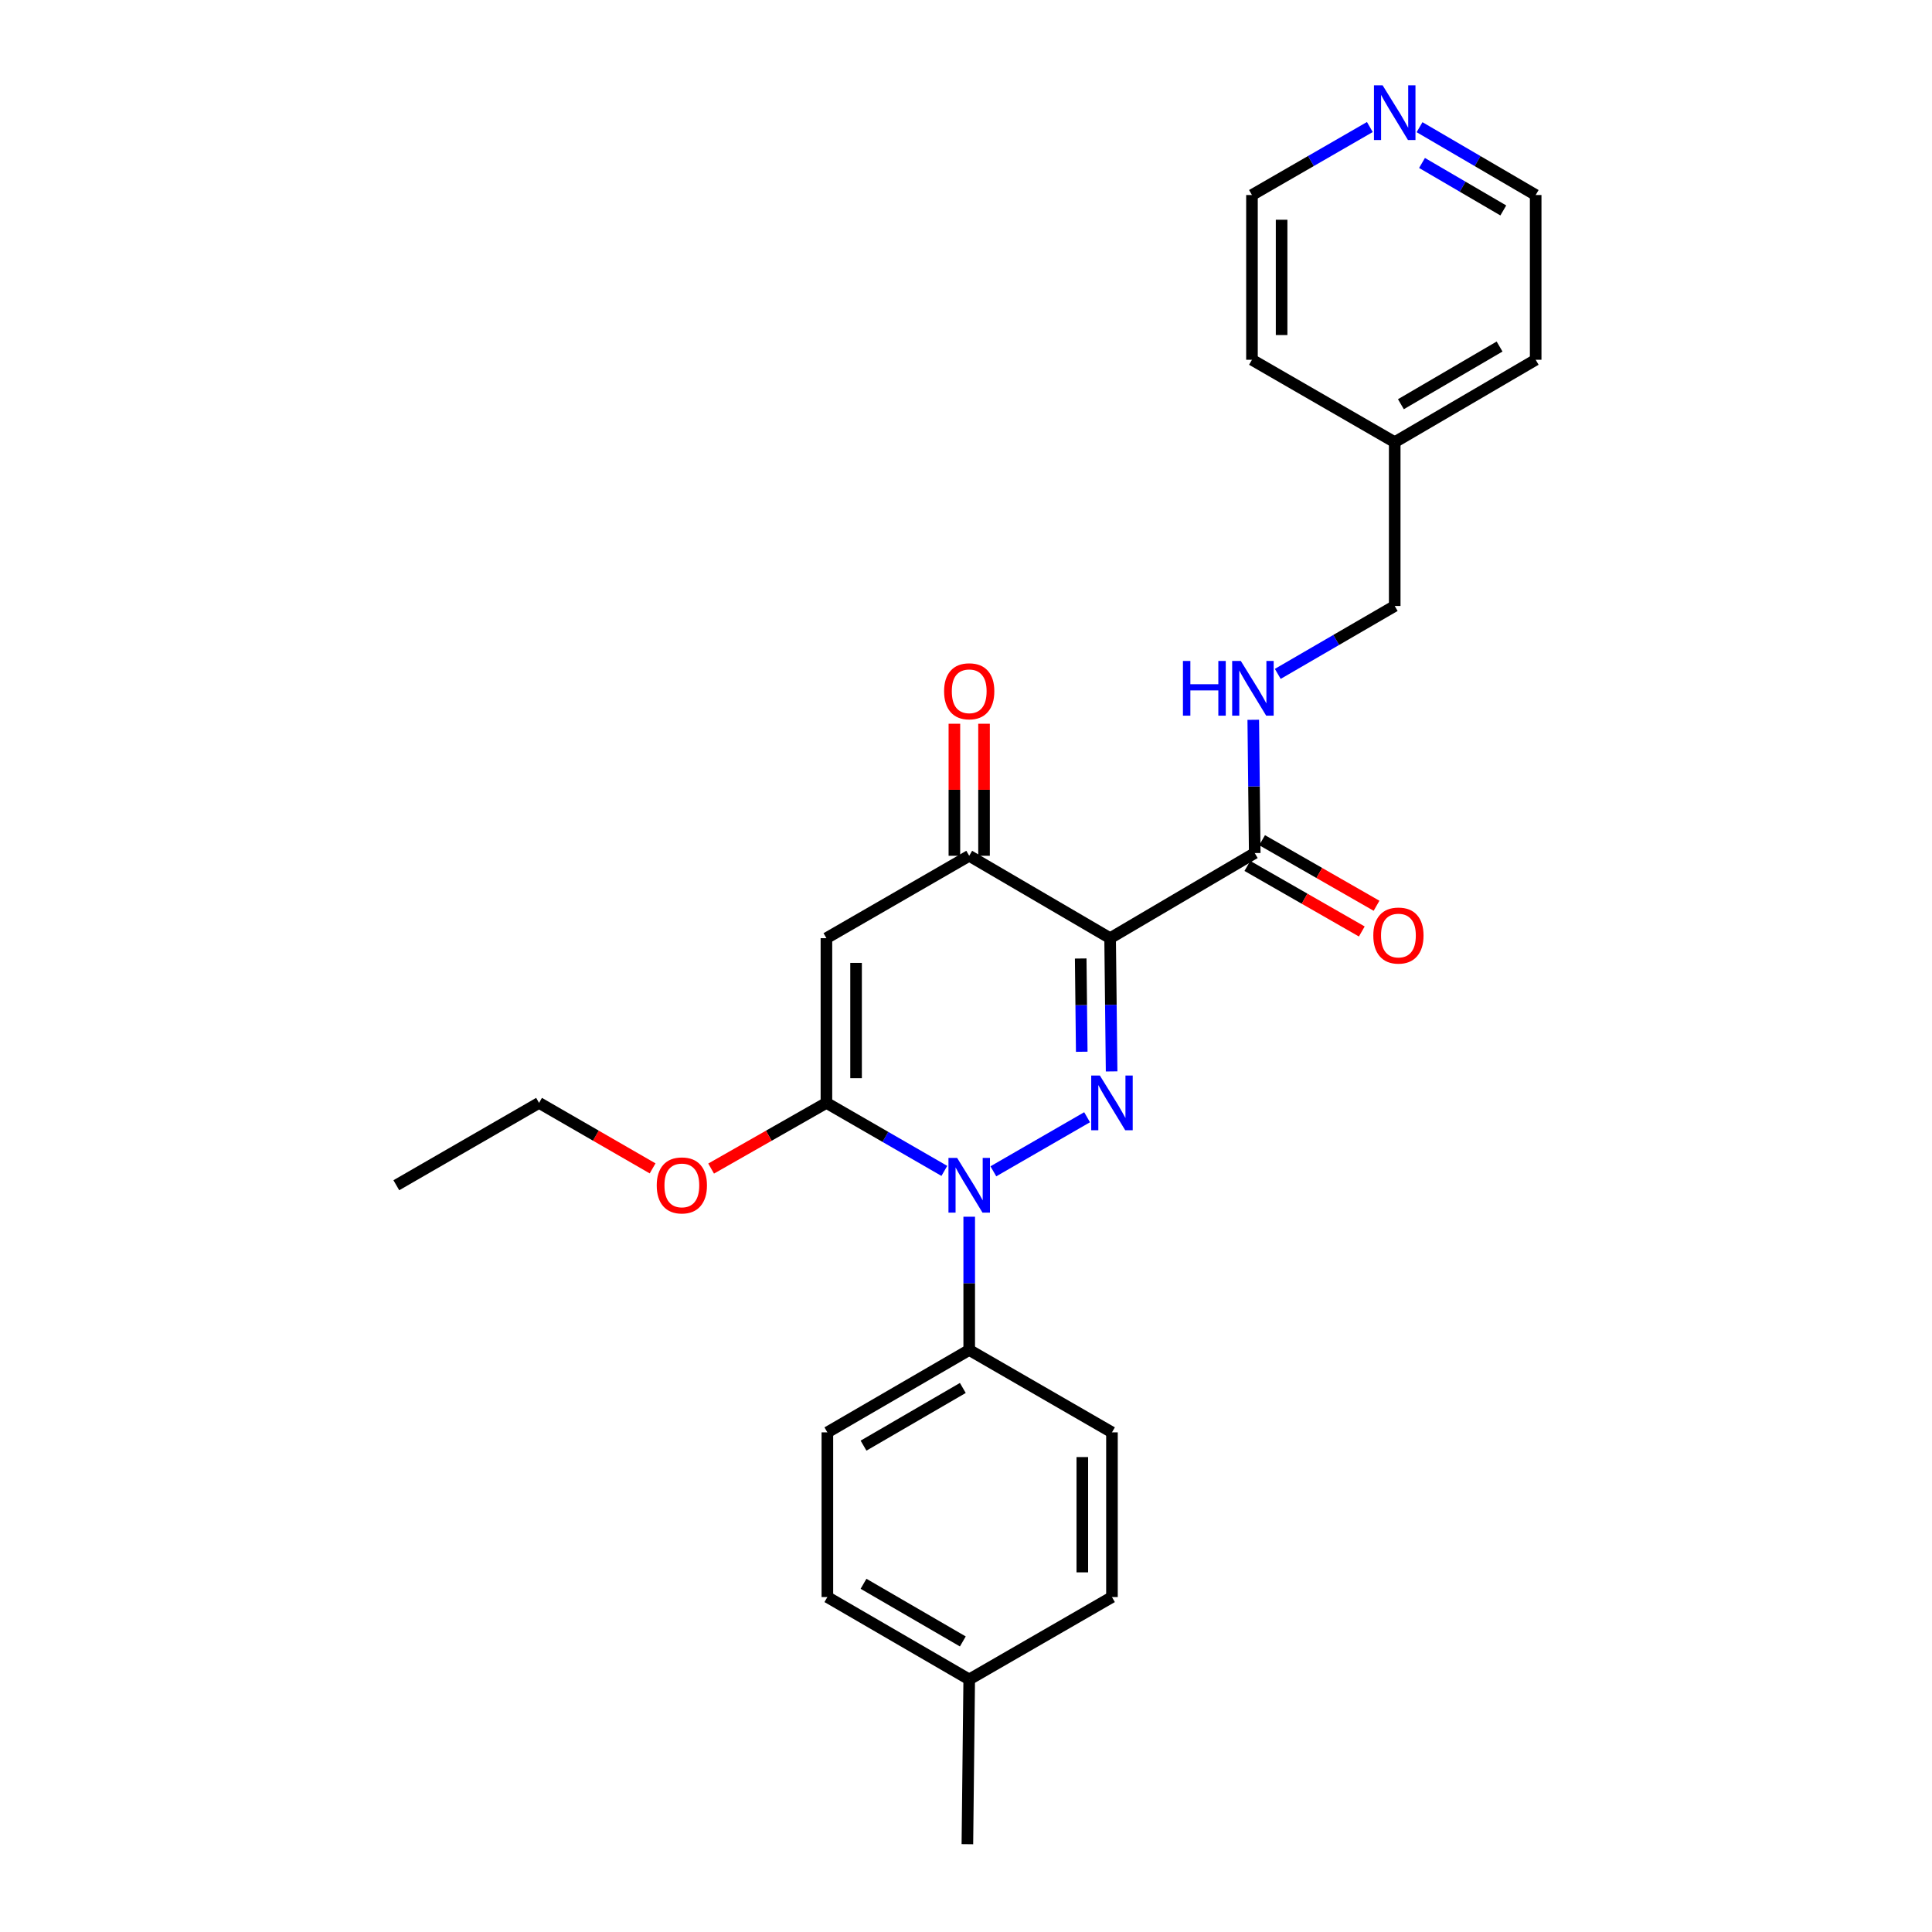<?xml version='1.0' encoding='iso-8859-1'?>
<svg version='1.1' baseProfile='full'
              xmlns='http://www.w3.org/2000/svg'
                      xmlns:rdkit='http://www.rdkit.org/xml'
                      xmlns:xlink='http://www.w3.org/1999/xlink'
                  xml:space='preserve'
width='1000px' height='1000px' viewBox='0 0 1000 1000'>
<!-- END OF HEADER -->
<rect style='opacity:1.0;fill:#FFFFFF;stroke:none' width='1000' height='1000' x='0' y='0'> </rect>
<path class='bond-0' d='M 575.368,554.561 L 574.982,520.082' style='fill:none;fill-rule:evenodd;stroke:#0000FF;stroke-width:6px;stroke-linecap:butt;stroke-linejoin:miter;stroke-opacity:1' />
<path class='bond-0' d='M 574.982,520.082 L 574.596,485.602' style='fill:none;fill-rule:evenodd;stroke:#000000;stroke-width:6px;stroke-linecap:butt;stroke-linejoin:miter;stroke-opacity:1' />
<path class='bond-0' d='M 559.909,544.389 L 559.639,520.253' style='fill:none;fill-rule:evenodd;stroke:#0000FF;stroke-width:6px;stroke-linecap:butt;stroke-linejoin:miter;stroke-opacity:1' />
<path class='bond-0' d='M 559.639,520.253 L 559.369,496.118' style='fill:none;fill-rule:evenodd;stroke:#000000;stroke-width:6px;stroke-linecap:butt;stroke-linejoin:miter;stroke-opacity:1' />
<path class='bond-1' d='M 562.678,578.28 L 514.163,606.27' style='fill:none;fill-rule:evenodd;stroke:#0000FF;stroke-width:6px;stroke-linecap:butt;stroke-linejoin:miter;stroke-opacity:1' />
<path class='bond-4' d='M 574.596,485.602 L 501.662,442.955' style='fill:none;fill-rule:evenodd;stroke:#000000;stroke-width:6px;stroke-linecap:butt;stroke-linejoin:miter;stroke-opacity:1' />
<path class='bond-5' d='M 574.596,485.602 L 649.447,441.54' style='fill:none;fill-rule:evenodd;stroke:#000000;stroke-width:6px;stroke-linecap:butt;stroke-linejoin:miter;stroke-opacity:1' />
<path class='bond-2' d='M 488.789,606.057 L 458.273,588.455' style='fill:none;fill-rule:evenodd;stroke:#0000FF;stroke-width:6px;stroke-linecap:butt;stroke-linejoin:miter;stroke-opacity:1' />
<path class='bond-2' d='M 458.273,588.455 L 427.757,570.853' style='fill:none;fill-rule:evenodd;stroke:#000000;stroke-width:6px;stroke-linecap:butt;stroke-linejoin:miter;stroke-opacity:1' />
<path class='bond-6' d='M 501.662,629.774 L 501.662,664.258' style='fill:none;fill-rule:evenodd;stroke:#0000FF;stroke-width:6px;stroke-linecap:butt;stroke-linejoin:miter;stroke-opacity:1' />
<path class='bond-6' d='M 501.662,664.258 L 501.662,698.742' style='fill:none;fill-rule:evenodd;stroke:#000000;stroke-width:6px;stroke-linecap:butt;stroke-linejoin:miter;stroke-opacity:1' />
<path class='bond-3' d='M 427.757,570.853 L 427.757,485.602' style='fill:none;fill-rule:evenodd;stroke:#000000;stroke-width:6px;stroke-linecap:butt;stroke-linejoin:miter;stroke-opacity:1' />
<path class='bond-3' d='M 443.101,558.065 L 443.101,498.389' style='fill:none;fill-rule:evenodd;stroke:#000000;stroke-width:6px;stroke-linecap:butt;stroke-linejoin:miter;stroke-opacity:1' />
<path class='bond-11' d='M 427.757,570.853 L 397.917,587.852' style='fill:none;fill-rule:evenodd;stroke:#000000;stroke-width:6px;stroke-linecap:butt;stroke-linejoin:miter;stroke-opacity:1' />
<path class='bond-11' d='M 397.917,587.852 L 368.076,604.85' style='fill:none;fill-rule:evenodd;stroke:#FF0000;stroke-width:6px;stroke-linecap:butt;stroke-linejoin:miter;stroke-opacity:1' />
<path class='bond-26' d='M 427.757,485.602 L 501.662,442.955' style='fill:none;fill-rule:evenodd;stroke:#000000;stroke-width:6px;stroke-linecap:butt;stroke-linejoin:miter;stroke-opacity:1' />
<path class='bond-8' d='M 509.334,442.955 L 509.334,408.784' style='fill:none;fill-rule:evenodd;stroke:#000000;stroke-width:6px;stroke-linecap:butt;stroke-linejoin:miter;stroke-opacity:1' />
<path class='bond-8' d='M 509.334,408.784 L 509.334,374.612' style='fill:none;fill-rule:evenodd;stroke:#FF0000;stroke-width:6px;stroke-linecap:butt;stroke-linejoin:miter;stroke-opacity:1' />
<path class='bond-8' d='M 493.99,442.955 L 493.99,408.784' style='fill:none;fill-rule:evenodd;stroke:#000000;stroke-width:6px;stroke-linecap:butt;stroke-linejoin:miter;stroke-opacity:1' />
<path class='bond-8' d='M 493.99,408.784 L 493.99,374.612' style='fill:none;fill-rule:evenodd;stroke:#FF0000;stroke-width:6px;stroke-linecap:butt;stroke-linejoin:miter;stroke-opacity:1' />
<path class='bond-7' d='M 649.447,441.54 L 649.068,407.052' style='fill:none;fill-rule:evenodd;stroke:#000000;stroke-width:6px;stroke-linecap:butt;stroke-linejoin:miter;stroke-opacity:1' />
<path class='bond-7' d='M 649.068,407.052 L 648.688,372.564' style='fill:none;fill-rule:evenodd;stroke:#0000FF;stroke-width:6px;stroke-linecap:butt;stroke-linejoin:miter;stroke-opacity:1' />
<path class='bond-9' d='M 645.633,448.197 L 675.248,465.165' style='fill:none;fill-rule:evenodd;stroke:#000000;stroke-width:6px;stroke-linecap:butt;stroke-linejoin:miter;stroke-opacity:1' />
<path class='bond-9' d='M 675.248,465.165 L 704.864,482.133' style='fill:none;fill-rule:evenodd;stroke:#FF0000;stroke-width:6px;stroke-linecap:butt;stroke-linejoin:miter;stroke-opacity:1' />
<path class='bond-9' d='M 653.261,434.883 L 682.876,451.852' style='fill:none;fill-rule:evenodd;stroke:#000000;stroke-width:6px;stroke-linecap:butt;stroke-linejoin:miter;stroke-opacity:1' />
<path class='bond-9' d='M 682.876,451.852 L 712.492,468.82' style='fill:none;fill-rule:evenodd;stroke:#FF0000;stroke-width:6px;stroke-linecap:butt;stroke-linejoin:miter;stroke-opacity:1' />
<path class='bond-12' d='M 501.662,698.742 L 428.243,741.389' style='fill:none;fill-rule:evenodd;stroke:#000000;stroke-width:6px;stroke-linecap:butt;stroke-linejoin:miter;stroke-opacity:1' />
<path class='bond-12' d='M 498.356,718.406 L 446.963,748.259' style='fill:none;fill-rule:evenodd;stroke:#000000;stroke-width:6px;stroke-linecap:butt;stroke-linejoin:miter;stroke-opacity:1' />
<path class='bond-13' d='M 501.662,698.742 L 575.55,741.389' style='fill:none;fill-rule:evenodd;stroke:#000000;stroke-width:6px;stroke-linecap:butt;stroke-linejoin:miter;stroke-opacity:1' />
<path class='bond-14' d='M 661.371,348.803 L 691.637,331.227' style='fill:none;fill-rule:evenodd;stroke:#0000FF;stroke-width:6px;stroke-linecap:butt;stroke-linejoin:miter;stroke-opacity:1' />
<path class='bond-14' d='M 691.637,331.227 L 721.903,313.651' style='fill:none;fill-rule:evenodd;stroke:#000000;stroke-width:6px;stroke-linecap:butt;stroke-linejoin:miter;stroke-opacity:1' />
<path class='bond-10' d='M 734.755,65.833 L 764.808,83.389' style='fill:none;fill-rule:evenodd;stroke:#0000FF;stroke-width:6px;stroke-linecap:butt;stroke-linejoin:miter;stroke-opacity:1' />
<path class='bond-10' d='M 764.808,83.389 L 794.862,100.946' style='fill:none;fill-rule:evenodd;stroke:#000000;stroke-width:6px;stroke-linecap:butt;stroke-linejoin:miter;stroke-opacity:1' />
<path class='bond-10' d='M 736.032,84.348 L 757.069,96.638' style='fill:none;fill-rule:evenodd;stroke:#0000FF;stroke-width:6px;stroke-linecap:butt;stroke-linejoin:miter;stroke-opacity:1' />
<path class='bond-10' d='M 757.069,96.638 L 778.106,108.928' style='fill:none;fill-rule:evenodd;stroke:#000000;stroke-width:6px;stroke-linecap:butt;stroke-linejoin:miter;stroke-opacity:1' />
<path class='bond-28' d='M 709.03,65.75 L 678.523,83.348' style='fill:none;fill-rule:evenodd;stroke:#0000FF;stroke-width:6px;stroke-linecap:butt;stroke-linejoin:miter;stroke-opacity:1' />
<path class='bond-28' d='M 678.523,83.348 L 648.015,100.946' style='fill:none;fill-rule:evenodd;stroke:#000000;stroke-width:6px;stroke-linecap:butt;stroke-linejoin:miter;stroke-opacity:1' />
<path class='bond-21' d='M 337.79,604.754 L 308.4,587.804' style='fill:none;fill-rule:evenodd;stroke:#FF0000;stroke-width:6px;stroke-linecap:butt;stroke-linejoin:miter;stroke-opacity:1' />
<path class='bond-21' d='M 308.4,587.804 L 279.009,570.853' style='fill:none;fill-rule:evenodd;stroke:#000000;stroke-width:6px;stroke-linecap:butt;stroke-linejoin:miter;stroke-opacity:1' />
<path class='bond-15' d='M 428.243,741.389 L 428.243,826.639' style='fill:none;fill-rule:evenodd;stroke:#000000;stroke-width:6px;stroke-linecap:butt;stroke-linejoin:miter;stroke-opacity:1' />
<path class='bond-16' d='M 575.55,741.389 L 575.55,826.639' style='fill:none;fill-rule:evenodd;stroke:#000000;stroke-width:6px;stroke-linecap:butt;stroke-linejoin:miter;stroke-opacity:1' />
<path class='bond-16' d='M 560.207,754.176 L 560.207,813.852' style='fill:none;fill-rule:evenodd;stroke:#000000;stroke-width:6px;stroke-linecap:butt;stroke-linejoin:miter;stroke-opacity:1' />
<path class='bond-18' d='M 721.903,313.651 L 721.903,228.861' style='fill:none;fill-rule:evenodd;stroke:#000000;stroke-width:6px;stroke-linecap:butt;stroke-linejoin:miter;stroke-opacity:1' />
<path class='bond-27' d='M 428.243,826.639 L 501.662,869.269' style='fill:none;fill-rule:evenodd;stroke:#000000;stroke-width:6px;stroke-linecap:butt;stroke-linejoin:miter;stroke-opacity:1' />
<path class='bond-27' d='M 446.96,819.765 L 498.354,849.606' style='fill:none;fill-rule:evenodd;stroke:#000000;stroke-width:6px;stroke-linecap:butt;stroke-linejoin:miter;stroke-opacity:1' />
<path class='bond-17' d='M 575.55,826.639 L 501.662,869.269' style='fill:none;fill-rule:evenodd;stroke:#000000;stroke-width:6px;stroke-linecap:butt;stroke-linejoin:miter;stroke-opacity:1' />
<path class='bond-24' d='M 501.662,869.269 L 500.716,954.545' style='fill:none;fill-rule:evenodd;stroke:#000000;stroke-width:6px;stroke-linecap:butt;stroke-linejoin:miter;stroke-opacity:1' />
<path class='bond-22' d='M 721.903,228.861 L 648.015,186.214' style='fill:none;fill-rule:evenodd;stroke:#000000;stroke-width:6px;stroke-linecap:butt;stroke-linejoin:miter;stroke-opacity:1' />
<path class='bond-23' d='M 721.903,228.861 L 794.862,186.214' style='fill:none;fill-rule:evenodd;stroke:#000000;stroke-width:6px;stroke-linecap:butt;stroke-linejoin:miter;stroke-opacity:1' />
<path class='bond-23' d='M 725.104,209.217 L 776.175,179.364' style='fill:none;fill-rule:evenodd;stroke:#000000;stroke-width:6px;stroke-linecap:butt;stroke-linejoin:miter;stroke-opacity:1' />
<path class='bond-19' d='M 648.015,100.946 L 648.015,186.214' style='fill:none;fill-rule:evenodd;stroke:#000000;stroke-width:6px;stroke-linecap:butt;stroke-linejoin:miter;stroke-opacity:1' />
<path class='bond-19' d='M 663.358,113.736 L 663.358,173.424' style='fill:none;fill-rule:evenodd;stroke:#000000;stroke-width:6px;stroke-linecap:butt;stroke-linejoin:miter;stroke-opacity:1' />
<path class='bond-20' d='M 794.862,100.946 L 794.862,186.214' style='fill:none;fill-rule:evenodd;stroke:#000000;stroke-width:6px;stroke-linecap:butt;stroke-linejoin:miter;stroke-opacity:1' />
<path class='bond-25' d='M 279.009,570.853 L 205.138,613.482' style='fill:none;fill-rule:evenodd;stroke:#000000;stroke-width:6px;stroke-linecap:butt;stroke-linejoin:miter;stroke-opacity:1' />
<path  class='atom-0' d='M 569.29 556.693
L 578.57 571.693
Q 579.49 573.173, 580.97 575.853
Q 582.45 578.533, 582.53 578.693
L 582.53 556.693
L 586.29 556.693
L 586.29 585.013
L 582.41 585.013
L 572.45 568.613
Q 571.29 566.693, 570.05 564.493
Q 568.85 562.293, 568.49 561.613
L 568.49 585.013
L 564.81 585.013
L 564.81 556.693
L 569.29 556.693
' fill='#0000FF'/>
<path  class='atom-2' d='M 495.402 599.322
L 504.682 614.322
Q 505.602 615.802, 507.082 618.482
Q 508.562 621.162, 508.642 621.322
L 508.642 599.322
L 512.402 599.322
L 512.402 627.642
L 508.522 627.642
L 498.562 611.242
Q 497.402 609.322, 496.162 607.122
Q 494.962 604.922, 494.602 604.242
L 494.602 627.642
L 490.922 627.642
L 490.922 599.322
L 495.402 599.322
' fill='#0000FF'/>
<path  class='atom-8' d='M 612.289 342.112
L 616.129 342.112
L 616.129 354.152
L 630.609 354.152
L 630.609 342.112
L 634.449 342.112
L 634.449 370.432
L 630.609 370.432
L 630.609 357.352
L 616.129 357.352
L 616.129 370.432
L 612.289 370.432
L 612.289 342.112
' fill='#0000FF'/>
<path  class='atom-8' d='M 642.249 342.112
L 651.529 357.112
Q 652.449 358.592, 653.929 361.272
Q 655.409 363.952, 655.489 364.112
L 655.489 342.112
L 659.249 342.112
L 659.249 370.432
L 655.369 370.432
L 645.409 354.032
Q 644.249 352.112, 643.009 349.912
Q 641.809 347.712, 641.449 347.032
L 641.449 370.432
L 637.769 370.432
L 637.769 342.112
L 642.249 342.112
' fill='#0000FF'/>
<path  class='atom-9' d='M 488.662 357.801
Q 488.662 351.001, 492.022 347.201
Q 495.382 343.401, 501.662 343.401
Q 507.942 343.401, 511.302 347.201
Q 514.662 351.001, 514.662 357.801
Q 514.662 364.681, 511.262 368.601
Q 507.862 372.481, 501.662 372.481
Q 495.422 372.481, 492.022 368.601
Q 488.662 364.721, 488.662 357.801
M 501.662 369.281
Q 505.982 369.281, 508.302 366.401
Q 510.662 363.481, 510.662 357.801
Q 510.662 352.241, 508.302 349.441
Q 505.982 346.601, 501.662 346.601
Q 497.342 346.601, 494.982 349.401
Q 492.662 352.201, 492.662 357.801
Q 492.662 363.521, 494.982 366.401
Q 497.342 369.281, 501.662 369.281
' fill='#FF0000'/>
<path  class='atom-10' d='M 710.821 484.233
Q 710.821 477.433, 714.181 473.633
Q 717.541 469.833, 723.821 469.833
Q 730.101 469.833, 733.461 473.633
Q 736.821 477.433, 736.821 484.233
Q 736.821 491.113, 733.421 495.033
Q 730.021 498.913, 723.821 498.913
Q 717.581 498.913, 714.181 495.033
Q 710.821 491.153, 710.821 484.233
M 723.821 495.713
Q 728.141 495.713, 730.461 492.833
Q 732.821 489.913, 732.821 484.233
Q 732.821 478.673, 730.461 475.873
Q 728.141 473.033, 723.821 473.033
Q 719.501 473.033, 717.141 475.833
Q 714.821 478.633, 714.821 484.233
Q 714.821 489.953, 717.141 492.833
Q 719.501 495.713, 723.821 495.713
' fill='#FF0000'/>
<path  class='atom-11' d='M 715.643 44.165
L 724.923 59.165
Q 725.843 60.645, 727.323 63.325
Q 728.803 66.005, 728.883 66.165
L 728.883 44.165
L 732.643 44.165
L 732.643 72.485
L 728.763 72.485
L 718.803 56.085
Q 717.643 54.165, 716.403 51.965
Q 715.203 49.765, 714.843 49.085
L 714.843 72.485
L 711.163 72.485
L 711.163 44.165
L 715.643 44.165
' fill='#0000FF'/>
<path  class='atom-12' d='M 339.923 613.562
Q 339.923 606.762, 343.283 602.962
Q 346.643 599.162, 352.923 599.162
Q 359.203 599.162, 362.563 602.962
Q 365.923 606.762, 365.923 613.562
Q 365.923 620.442, 362.523 624.362
Q 359.123 628.242, 352.923 628.242
Q 346.683 628.242, 343.283 624.362
Q 339.923 620.482, 339.923 613.562
M 352.923 625.042
Q 357.243 625.042, 359.563 622.162
Q 361.923 619.242, 361.923 613.562
Q 361.923 608.002, 359.563 605.202
Q 357.243 602.362, 352.923 602.362
Q 348.603 602.362, 346.243 605.162
Q 343.923 607.962, 343.923 613.562
Q 343.923 619.282, 346.243 622.162
Q 348.603 625.042, 352.923 625.042
' fill='#FF0000'/>
</svg>
